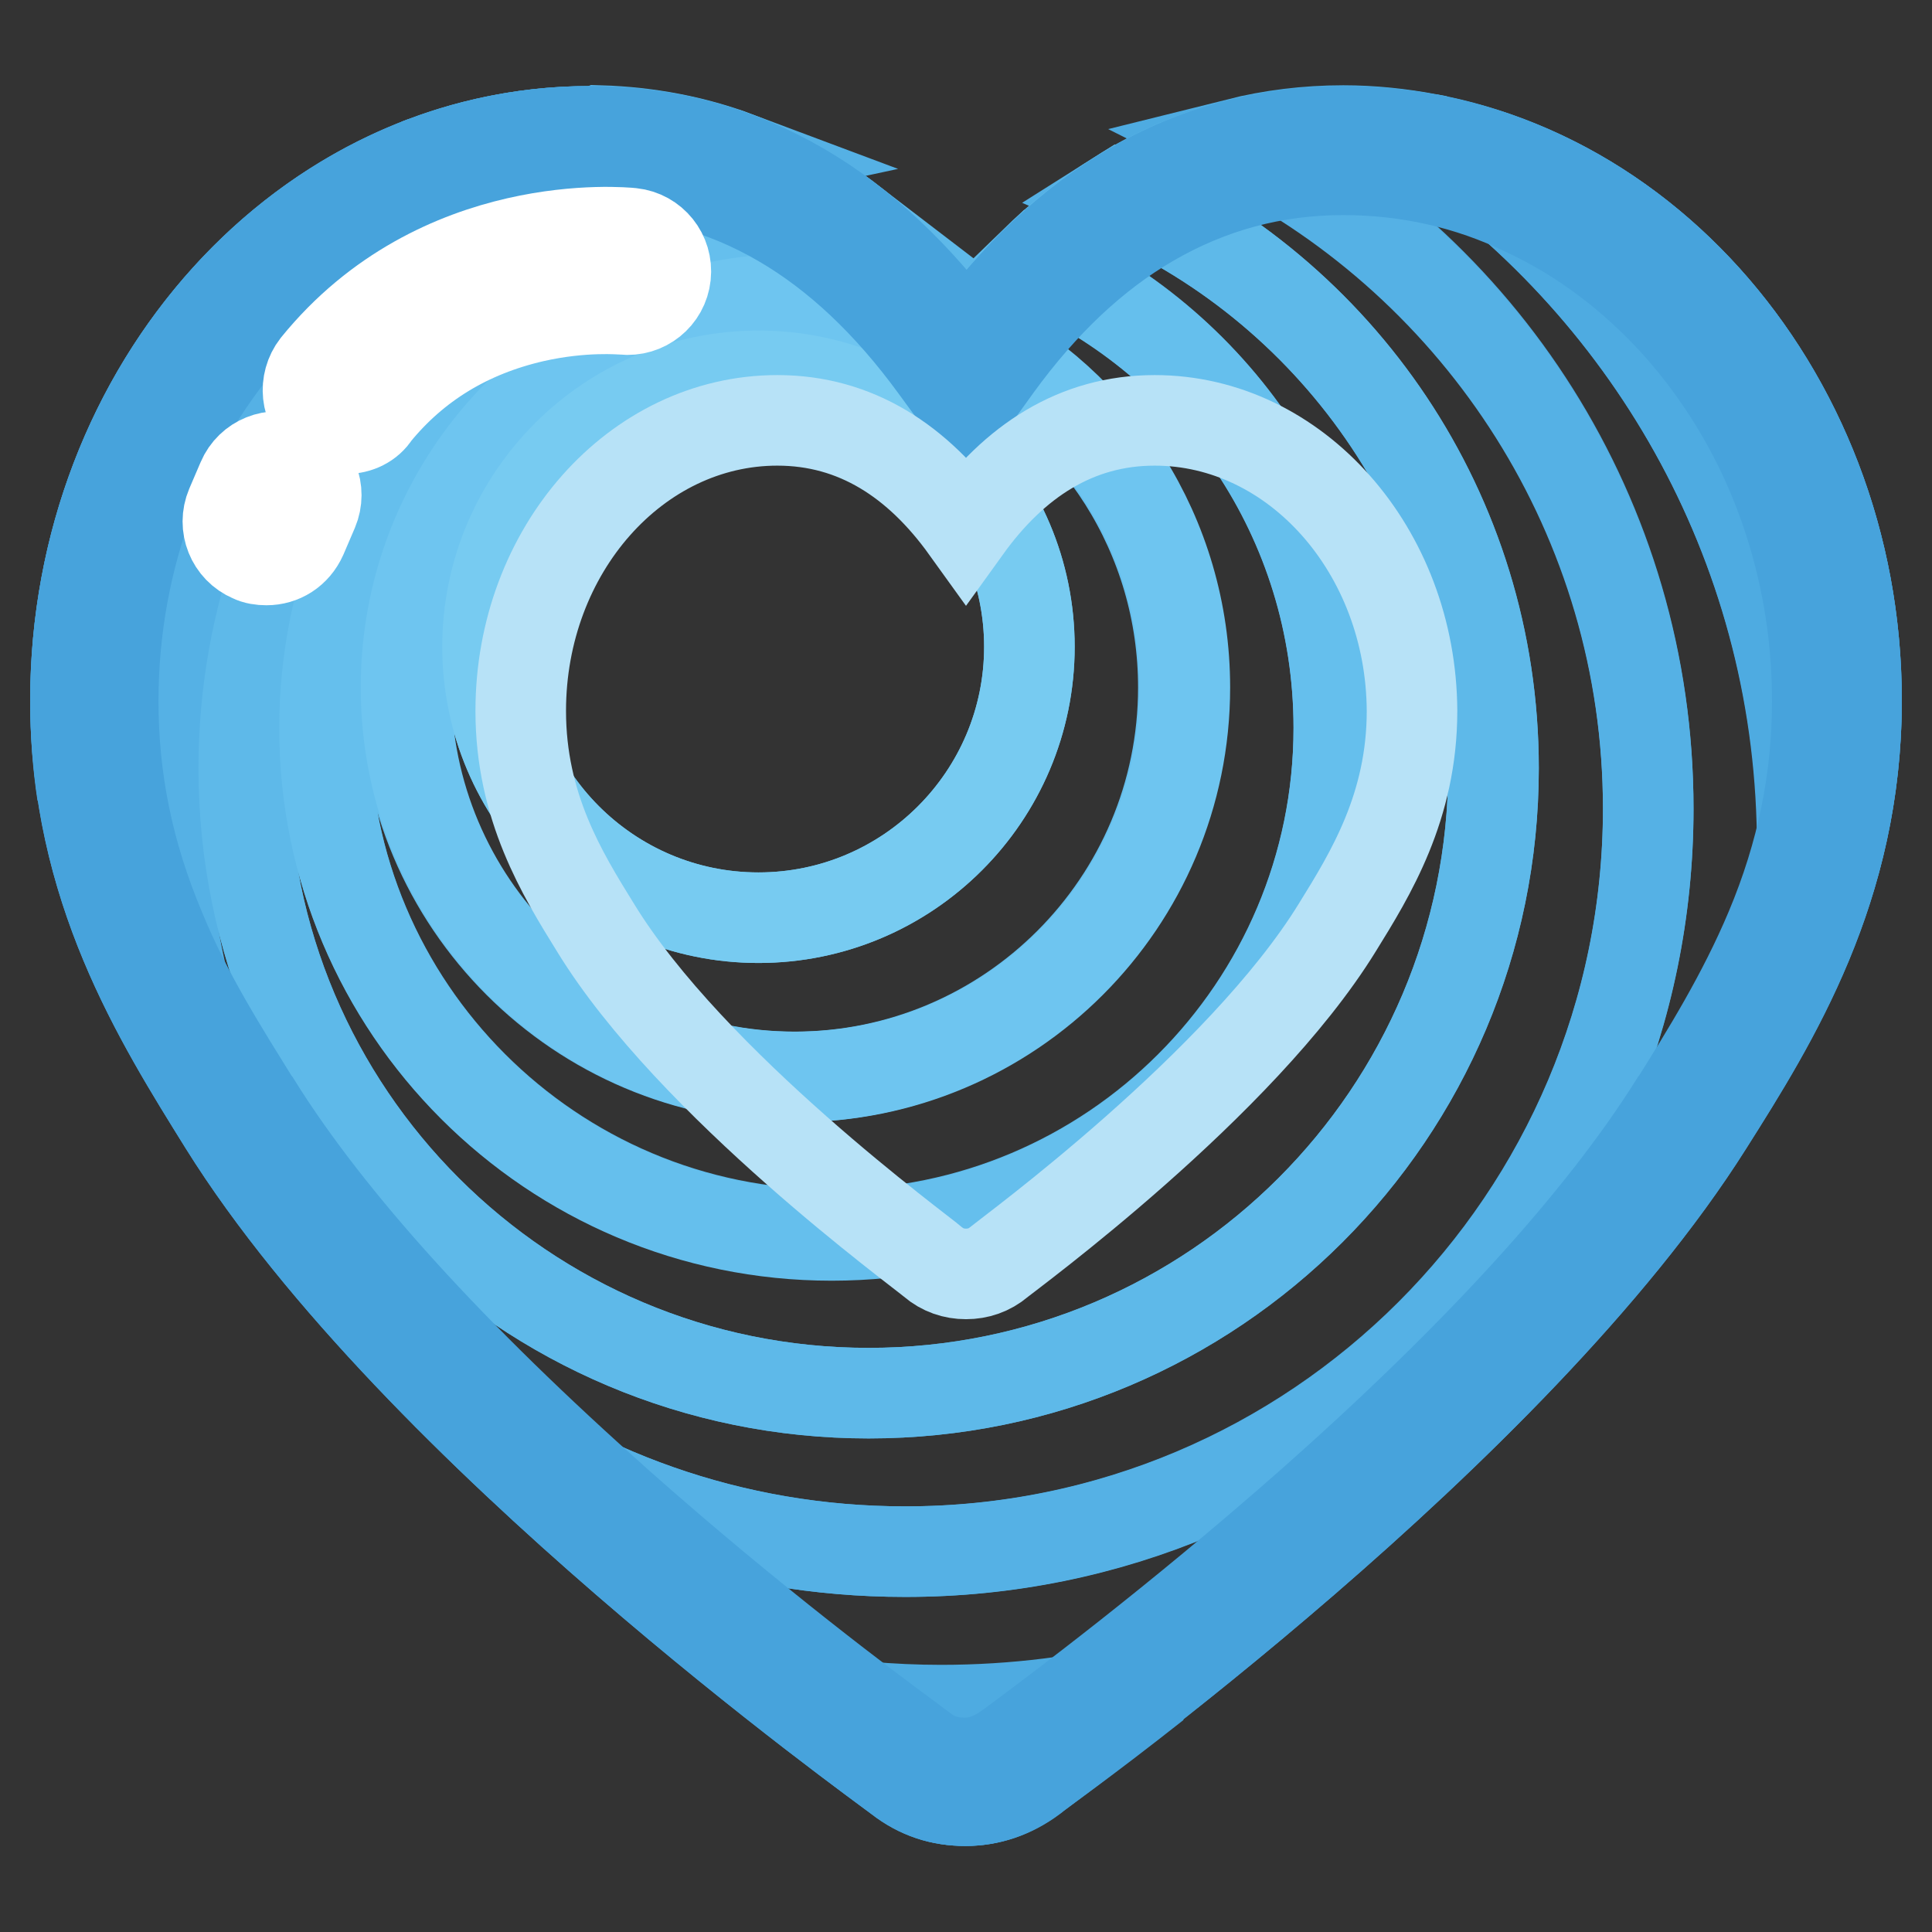 <?xml version="1.0" encoding="utf-8"?>
<!-- Svg Vector Icons : http://www.onlinewebfonts.com/icon -->
<!DOCTYPE svg PUBLIC "-//W3C//DTD SVG 1.1//EN" "http://www.w3.org/Graphics/SVG/1.1/DTD/svg11.dtd">
<svg version="1.1" xmlns="http://www.w3.org/2000/svg" xmlns:xlink="http://www.w3.org/1999/xlink" x="0px" y="0px" viewBox="0 0 256 256" enable-background="new 0 0 256 256" xml:space="preserve">
<rect x="0" y="0" width="256" height="256" fill="#333333" stroke="none"/>
<g> <path stroke-width="12" fill-opacity="0" stroke="#47a3dc"  d="M178,17.4c-20.8,0-37.3,10.6-49.9,28c-12.8-17.4-29.1-28-49.9-28C40.6,17.4,10,51.2,10,92.8 c0,24.8,11,42.2,19.7,56.2c25.4,40.7,86.7,84.5,89.4,86.6c2.7,2.1,5.6,3,8.8,3c3.1,0,6.1-1,8.8-3c2.7-2.1,64-46,89.6-86.6 c8.8-13.9,19.7-31.4,19.7-56.2C246,51.3,215.4,17.4,178,17.4L178,17.4z"/> <path stroke-width="12" fill-opacity="0" stroke="#47a3dc"  d="M56.2,21.4C29.4,31.5,10,59.7,10,92.8c0,4.3,0.3,8.5,0.9,12.4C13.1,71,30.4,40.9,56.2,21.4z M105.2,225 c7.9,6.2,13.2,10,14,10.6c2.7,2.1,5.6,3,8.8,3c3.1,0,6.1-1,8.8-3c0.8-0.7,7.2-5.2,16.3-12.4c-9,2.3-18.4,3.5-28.2,3.5 C118.1,226.7,111.5,226.1,105.2,225z M189.3,18.4c29.9,20.6,49.6,55,49.6,94.1c0,5.5-0.4,10.8-1.1,16.1c4.7-10,8.2-21.8,8.2-35.8 C246,55.6,221.4,24.5,189.3,18.4z"/> <path stroke-width="12" fill-opacity="0" stroke="#4eabe1"  d="M79.5,17.4c-0.4,0-0.9,0-1.3,0c-7.7,0-15.1,1.4-22,4C30.4,40.9,13.1,71,11,105.2 c2.8,18.4,11.6,32.3,18.8,43.8c1.4,2.2,2.9,4.4,4.5,6.7c-8.1-14.3-12.7-30.8-12.7-48.5C21.5,67.2,45.3,32.8,79.5,17.4z M189.3,18.4 c-3.7-0.7-7.5-1.1-11.3-1.1c-4.9,0-9.6,0.6-14,1.7c32.3,16.2,54.4,49.5,54.4,88.1c0,54.4-44.1,98.5-98.5,98.5 c-22.9,0-44-7.8-60.7-20.9c16.3,16.4,34,30.9,45.9,40.2c6.4,1.1,13,1.7,19.6,1.7c9.7,0,19.2-1.2,28.2-3.5 c20.6-16.3,55.5-46,73.3-74.2c3.8-6,8-12.7,11.5-20.3c0.7-5.3,1.1-10.6,1.1-16.1C238.9,73.5,219.3,39,189.3,18.4L189.3,18.4z"/> <path stroke-width="12" fill-opacity="0" stroke="#55b1e5"  d="M218.4,107.2c0-38.5-22.2-71.9-54.4-88.1c-5.6,1.4-10.9,3.7-15.8,6.8c29.3,12.8,49.7,42,49.7,75.9 c0,45.8-37.1,82.8-82.8,82.8c-45.7,0-82.8-37.1-82.8-82.8c0-39.8,28-73,65.4-81c-5.6-2.1-11.7-3.3-18.2-3.5 c-34.2,15.4-58,49.8-58,89.8c0,17.6,4.6,34.2,12.7,48.5c7,9.9,15.8,19.7,25,29.1c16.7,13.1,37.8,20.9,60.7,20.9 C174.3,205.7,218.4,161.6,218.4,107.2L218.4,107.2z"/> <path stroke-width="12" fill-opacity="0" stroke="#5eb9e9"  d="M32.3,101.8c0,45.8,37.1,82.8,82.8,82.8c45.7,0,82.8-37.1,82.8-82.8c0-34-20.4-63.1-49.7-75.9 c-4,2.5-7.7,5.5-11.2,8.9c23.8,10.4,40.4,34,40.4,61.6c0,37.1-30.1,67.2-67.2,67.2c-37.1,0-67.2-30.1-67.2-67.2 s30.1-67.2,67.2-67.2c0.8,0,1.7,0,2.5,0.1c-4.7-3.6-9.7-6.5-15.1-8.5C60.3,28.8,32.3,62,32.3,101.8L32.3,101.8z"/> <path stroke-width="12" fill-opacity="0" stroke="#65bfed"  d="M43,96.5c0,37.1,30.1,67.2,67.2,67.2c37.1,0,67.2-30.1,67.2-67.2c0-27.6-16.6-51.3-40.4-61.6 c-3.1,3-5.9,6.4-8.7,10.1c16.9,8.5,28.5,25.9,28.5,46.1c0,28.5-23.1,51.6-51.6,51.6c-28.5,0-51.6-23.1-51.6-51.6 s23.1-51.6,51.6-51.6c7.9,0,15.3,1.8,22,4.9c-4.4-5.9-9.3-11-14.7-15.1c-0.8,0-1.7-0.1-2.5-0.1C73.1,29.3,43,59.4,43,96.5z"/> <path stroke-width="12" fill-opacity="0" stroke="#6ec5f0"  d="M53.8,91.1c0,28.5,23.1,51.6,51.6,51.6c28.5,0,51.6-23.1,51.6-51.6c0-20.2-11.6-37.7-28.5-46.1 c-0.1,0.1-0.2,0.3-0.3,0.4c-0.2-0.3-0.5-0.6-0.7-0.9c-6.7-3.1-14.1-4.9-22-4.9C76.9,39.6,53.8,62.6,53.8,91.1z M136.4,85.7 c0,19.8-16.1,35.9-35.9,35.9s-35.9-16.1-35.9-35.9c0-19.9,16.1-35.9,35.9-35.9S136.4,65.9,136.4,85.7z"/> <path stroke-width="12" fill-opacity="0" stroke="#77cbf1"  d="M64.6,85.7c0,19.8,16.1,35.9,35.9,35.9c19.8,0,35.9-16.1,35.9-35.9c0-19.8-16.1-35.9-35.9-35.9 C80.7,49.8,64.6,65.9,64.6,85.7L64.6,85.7z"/> <path stroke-width="12" fill-opacity="0" stroke="#47a3dc"  d="M178,22.5c8.4,0,16.6,1.8,24.2,5.5c7.5,3.5,14.2,8.6,20,15c5.8,6.5,10.4,14,13.6,22.4 c3.3,8.7,5,17.9,5,27.5c0,10.3-2,20.2-6.2,30.2c-3.7,8.8-8.5,16.5-12.7,23.2l-0.1,0.1c-9.7,15.4-26,33.3-48.3,53 c-17.7,15.6-33.4,27.3-38.5,31.1c-0.8,0.6-1.2,0.9-1.5,1.1c-1.8,1.3-3.7,2-5.7,2c-2.1,0-4-0.6-5.6-1.9c-0.3-0.2-0.7-0.5-1.6-1.2 c-5.2-3.8-20.9-15.5-38.5-31.1c-22.2-19.7-38.4-37.5-48.1-53l-0.1-0.1c-4.2-6.8-9.1-14.4-12.7-23.2c-4.2-10-6.2-19.8-6.2-30.2 c0-38.8,28.3-70.3,63.1-70.3c9.1,0,17.7,2.3,25.4,6.8c7.4,4.3,14.2,10.7,20.4,19.2l4.1,5.6l4.1-5.7c6.1-8.4,12.9-14.8,20.3-19.1 C160.3,24.8,168.8,22.5,178,22.5 M178,17.4c-20.8,0-37.3,10.6-49.9,28c-12.8-17.4-29.1-28-49.9-28C40.6,17.4,10,51.2,10,92.8 c0,24.8,11,42.2,19.7,56.2c25.4,40.7,86.7,84.5,89.4,86.6c2.7,2.1,5.6,3,8.8,3c3.1,0,6.1-1,8.8-3c2.7-2.1,64-46,89.6-86.6 c8.8-13.9,19.7-31.4,19.7-56.2C246,51.3,215.4,17.4,178,17.4L178,17.4z"/> <path stroke-width="12" fill-opacity="0" stroke="#b7e2f7"  d="M153,55.7c-10.4,0-18.6,5.4-25,14.3c-6.4-8.9-14.6-14.3-25-14.3C84.3,55.7,69,72.9,69,94.2 c0,12.7,5.5,21.6,9.9,28.7c12.7,20.8,43.4,43.1,44.7,44.3c1.3,1.1,2.8,1.6,4.4,1.6s3.1-0.5,4.4-1.6c1.3-1.1,32-23.5,44.8-44.3 c4.4-7.1,9.9-16,9.9-28.7C187,73,171.7,55.7,153,55.7z"/> <path stroke-width="12" fill-opacity="0" stroke="#ffffff"  d="M45.9,56.8c-1.1,0-2.3-0.4-3.2-1.1c-2.2-1.8-2.5-5-0.8-7.2c16.3-20.1,40.8-17.7,41.8-17.6 c2.8,0.3,4.8,2.8,4.5,5.6c-0.3,2.8-2.8,4.8-5.6,4.5c-0.2,0-5.3-0.5-11.9,1c-8.7,2-15.7,6.3-21,12.8C48.9,56.1,47.4,56.8,45.9,56.8z "/> <path stroke-width="12" fill-opacity="0" stroke="#ffffff"  d="M35.3,74.2c-0.7,0-1.4-0.1-2-0.4c-2.6-1.1-3.8-4.1-2.7-6.7l1.5-3.5c1.1-2.6,4.1-3.8,6.7-2.7 c2.6,1.1,3.8,4.1,2.7,6.7L40,71.1C39.1,73.1,37.3,74.2,35.3,74.2z"/></g>
</svg>